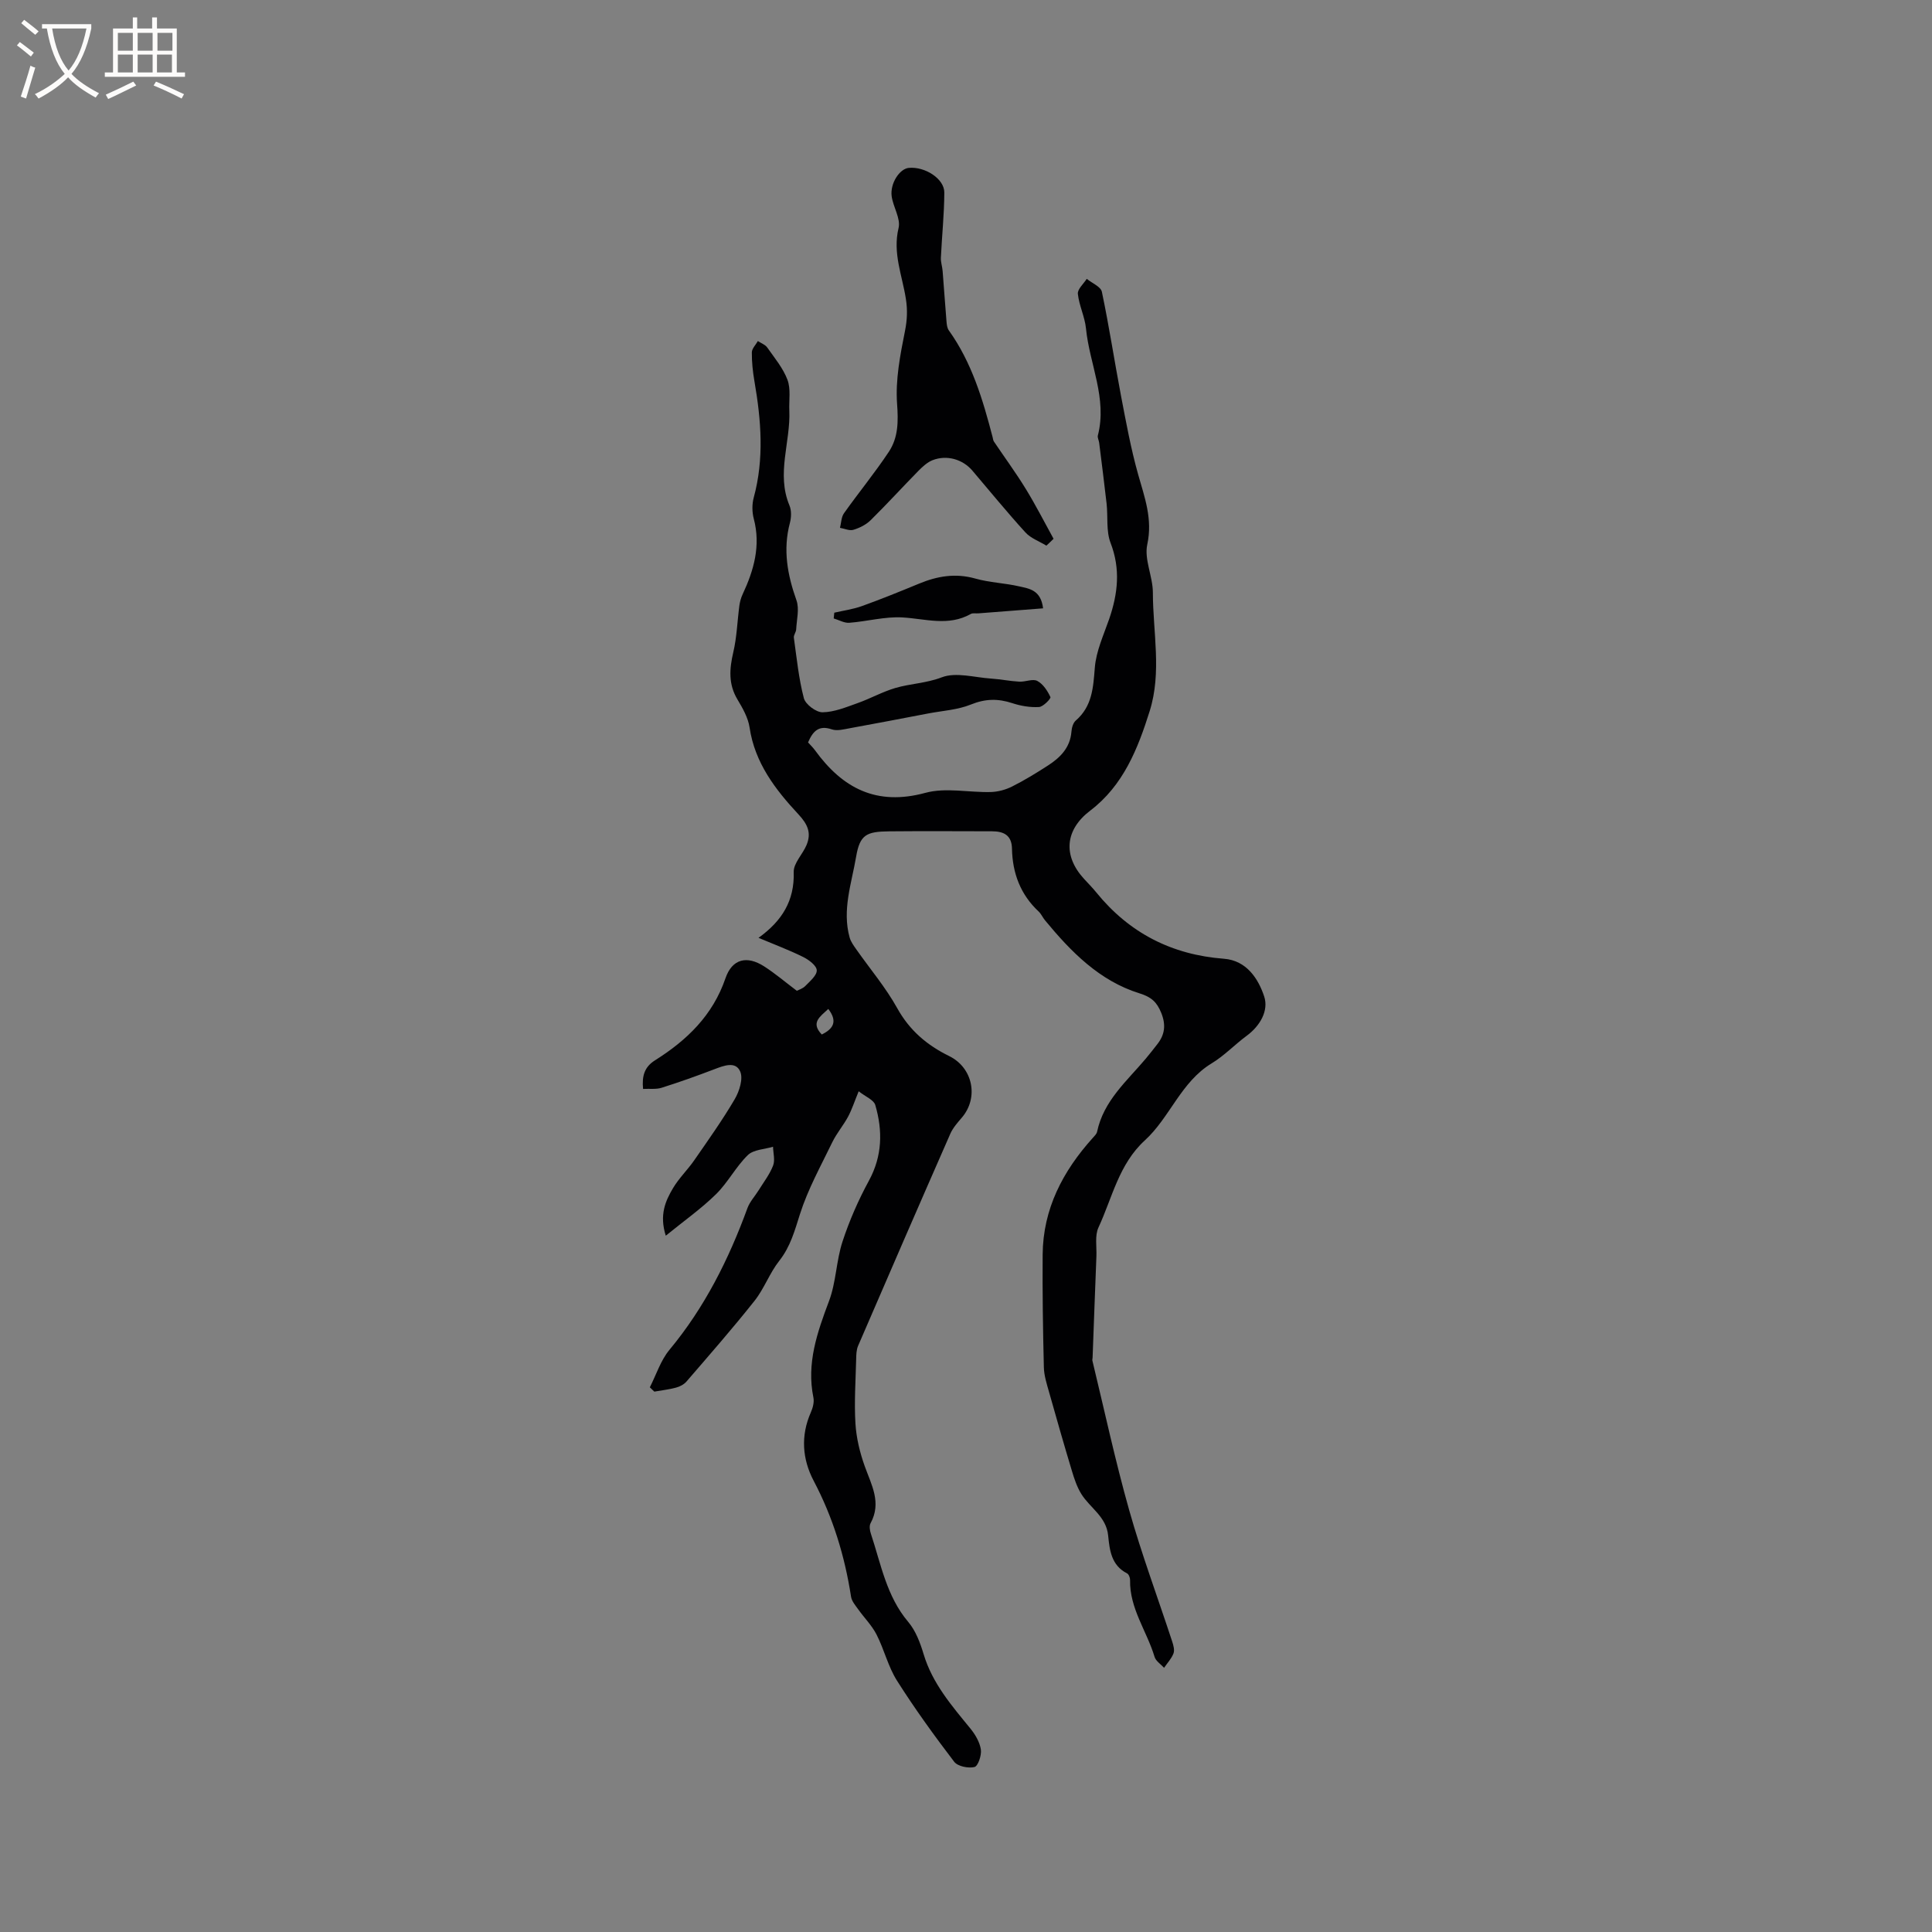 <svg enable-background="new 0 0 400 400" viewBox="0 0 400 400" xmlns="http://www.w3.org/2000/svg"><rect x="0" y="0" width="400" height="400" fill="#808080" stroke="none"/><g fill="#010103"><path d="m177.78 225.94c-.89 2.17-1.41 3.79-2.2 5.27-.98 1.81-2.36 3.42-3.26 5.27-2.37 4.9-5.05 9.72-6.69 14.87-1.1 3.45-1.97 6.74-4.28 9.67-2.01 2.54-3.13 5.78-5.14 8.31-4.52 5.7-9.32 11.18-14.07 16.69-.52.61-1.38 1.06-2.17 1.27-1.47.4-2.99.56-4.5.83-.31-.3-.62-.59-.93-.89 1.33-2.61 2.24-5.57 4.07-7.77 7.28-8.77 12.26-18.72 16.14-29.33.49-1.34 1.55-2.46 2.32-3.7 1.04-1.68 2.29-3.29 2.99-5.11.44-1.13.02-2.59-.01-3.9-1.77.54-4.04.58-5.22 1.73-2.48 2.41-4.12 5.68-6.59 8.1-3.04 2.99-6.58 5.48-10.4 8.59-1.36-4.33-.07-7.2 1.51-9.86 1.22-2.06 3.01-3.77 4.38-5.75 2.88-4.16 5.83-8.3 8.39-12.66.96-1.64 1.78-4.24 1.13-5.73-.94-2.17-3.38-1.22-5.34-.47-3.61 1.38-7.25 2.68-10.93 3.84-1.14.36-2.46.17-3.84.24-.26-2.69.29-4.55 2.47-5.92 6.59-4.15 11.95-9.28 14.59-16.99 1.39-4.04 4.45-4.75 8.01-2.46 2.26 1.45 4.32 3.21 6.76 5.05.32-.17 1.2-.42 1.75-.98.96-.99 2.42-2.2 2.38-3.26-.04-.98-1.64-2.18-2.82-2.76-2.9-1.44-5.94-2.57-9.24-3.96 4.86-3.49 7.47-7.68 7.29-13.61-.06-1.85 1.87-3.7 2.67-5.64 1.01-2.47.25-4.24-1.71-6.34-4.75-5.1-9.02-10.64-10.1-17.97-.3-2.01-1.43-3.99-2.5-5.78-1.91-3.18-1.68-6.34-.87-9.79.74-3.15.83-6.44 1.26-9.66.11-.79.33-1.61.67-2.33 2.33-4.99 3.79-10.06 2.31-15.65-.36-1.37-.38-3.01-.01-4.37 2.19-8.03 1.54-16.04.15-24.08-.34-1.98-.56-4-.54-6 .01-.78.81-1.56 1.25-2.34.66.44 1.52.74 1.94 1.34 1.52 2.16 3.28 4.27 4.19 6.69.71 1.9.29 4.23.38 6.36.28 6.54-2.73 13.07.03 19.65.44 1.04.39 2.48.09 3.61-1.47 5.53-.52 10.75 1.36 16.03.63 1.78.04 4-.06 6.02-.03.58-.55 1.18-.48 1.72.59 4.2 1 8.45 2.07 12.52.34 1.29 2.54 2.94 3.87 2.92 2.43-.03 4.89-1.06 7.26-1.9 2.63-.93 5.11-2.33 7.78-3.12 3.15-.93 6.42-.98 9.65-2.22 2.93-1.12 6.75.03 10.17.26 1.97.13 3.91.53 5.88.64 1.25.07 2.78-.65 3.72-.15 1.2.63 2.12 2.05 2.72 3.34.14.3-1.49 2.01-2.36 2.06-1.83.11-3.78-.22-5.54-.8-2.95-.97-5.58-.93-8.56.28-2.75 1.12-5.9 1.29-8.87 1.86-5.39 1.03-10.79 2.07-16.19 3.05-1.23.22-2.64.61-3.73.24-2.73-.93-3.93.38-4.93 2.7.48.54 1.01 1.04 1.44 1.63 5.71 7.87 12.73 11.56 22.85 8.81 4.21-1.15 9.02-.05 13.55-.17 1.48-.04 3.07-.47 4.4-1.14 2.55-1.28 5-2.78 7.4-4.33 2.56-1.65 4.63-3.7 4.89-7.03.06-.8.34-1.82.9-2.3 3.4-2.95 3.61-6.8 3.94-10.95.27-3.42 1.83-6.77 2.98-10.09 1.8-5.24 2.37-10.34.28-15.74-.94-2.44-.52-5.4-.82-8.12-.47-4.21-1.02-8.41-1.54-12.61-.06-.51-.39-1.06-.27-1.51 1.98-7.7-1.73-14.76-2.46-22.16-.24-2.42-1.43-4.74-1.68-7.16-.1-.97 1.18-2.07 1.84-3.11 1.08.89 2.91 1.62 3.13 2.68 1.5 7.12 2.59 14.32 3.95 21.47 1.05 5.48 2.05 10.99 3.56 16.35 1.35 4.78 3.03 9.22 1.89 14.5-.67 3.09 1.16 6.63 1.16 9.97.01 8.18 1.87 16.46-.66 24.52-2.45 7.8-5.45 15.39-12.31 20.61-5.2 3.95-5.7 9.29-1.31 14.1.86.94 1.76 1.84 2.56 2.83 6.83 8.41 15.63 12.92 26.45 13.74 4.67.36 7.11 4.14 8.32 7.82.95 2.9-.82 6.06-3.63 8.13-2.47 1.82-4.63 4.12-7.24 5.7-6.38 3.86-8.64 11.2-13.84 15.95-5.39 4.93-6.74 11.86-9.6 18.03-.79 1.69-.35 3.97-.43 5.97-.28 6.99-.53 13.98-.79 20.98-.01.21-.09.44-.04.63 2.5 10.33 4.73 20.74 7.62 30.97 2.59 9.16 5.92 18.1 8.89 27.15.26.79.54 1.79.28 2.49-.41 1.08-1.28 1.99-1.95 2.98-.68-.75-1.71-1.39-1.97-2.27-1.6-5.33-5.19-10.02-5.07-15.9.01-.47-.27-1.21-.64-1.39-3.26-1.66-3.6-4.83-3.9-7.83-.39-3.94-3.78-5.72-5.57-8.62-.88-1.43-1.44-3.11-1.93-4.74-1.64-5.44-3.2-10.89-4.74-16.36-.47-1.67-1.03-3.39-1.07-5.1-.19-7.78-.31-15.56-.25-23.33.07-9.47 4.18-17.29 10.38-24.17.35-.39.79-.81.89-1.27 1.34-6.41 6.16-10.48 10.09-15.15.82-.97 1.59-1.98 2.38-2.98 1.57-2 1.81-4.02.81-6.49-.91-2.23-2.02-3.27-4.5-4.04-8.29-2.58-14.18-8.6-19.57-15.13-.47-.57-.77-1.3-1.3-1.8-3.78-3.53-5.43-7.95-5.53-13.02-.05-2.83-1.75-3.6-4.16-3.6-7.09-.01-14.19-.06-21.28.01-4.7.05-6.05.69-6.83 5.25-.93 5.5-2.94 11.02-1.34 16.74.25.88.84 1.68 1.38 2.45 2.84 4.05 6.08 7.87 8.47 12.17 2.56 4.62 6.19 7.68 10.76 9.92 4.91 2.41 6.16 8.6 2.62 12.74-.89 1.04-1.85 2.12-2.39 3.35-6.42 14.61-12.77 29.25-19.09 43.9-.36.83-.38 1.84-.4 2.78-.11 4.44-.42 8.89-.15 13.3.18 2.98.91 6.01 1.92 8.83 1.39 3.89 3.54 7.55 1.21 11.82-.3.56-.16 1.51.07 2.18 2.09 6.28 3.22 12.92 7.73 18.25 1.54 1.82 2.48 4.32 3.18 6.66 1.82 6.08 5.82 10.68 9.7 15.43 1.01 1.24 1.93 2.81 2.16 4.34.17 1.18-.59 3.43-1.32 3.61-1.28.31-3.48-.13-4.21-1.09-4.15-5.44-8.18-11.01-11.84-16.79-1.84-2.91-2.65-6.46-4.24-9.56-.97-1.89-2.55-3.46-3.8-5.22-.58-.81-1.33-1.68-1.47-2.6-1.3-8.43-3.75-16.43-7.75-24.02-2.34-4.45-2.71-9.3-.58-14.13.41-.93.73-2.12.54-3.07-1.46-7.12.79-13.5 3.24-20.02 1.46-3.89 1.48-8.31 2.78-12.28 1.42-4.34 3.29-8.6 5.47-12.61 2.79-5.13 2.87-10.34 1.32-15.66-.32-1.08-1.99-1.71-3.44-2.85zm-6.29-17.05c-1.69 1.59-3.72 2.82-1.35 5.29 2.45-1.2 3.29-2.74 1.35-5.29z"/><path d="m216.64 112.97c-1.46-.9-3.23-1.52-4.34-2.74-3.78-4.15-7.33-8.5-10.97-12.78-2-2.36-5.3-3.33-8.26-2.17-1.09.43-2.05 1.33-2.9 2.18-3.33 3.39-6.53 6.91-9.91 10.24-.94.93-2.28 1.6-3.57 1.99-.81.25-1.84-.25-2.78-.41.26-1.02.26-2.22.83-3.02 3.04-4.29 6.39-8.36 9.29-12.73 1.95-2.95 1.97-6.26 1.7-9.94-.36-4.97.65-10.12 1.64-15.08.46-2.31.54-4.37.18-6.64-.75-4.84-2.77-9.48-1.51-14.67.47-1.95-1.12-4.33-1.43-6.56-.36-2.66 1.64-5.7 3.54-5.88 3.35-.32 7.38 2.25 7.36 5.11-.02 4.5-.5 9-.71 13.5-.04.91.29 1.82.36 2.74.28 3.47.51 6.94.8 10.41.05.64.13 1.39.48 1.88 4.77 6.66 7.04 14.33 9.07 22.11.08.3.1.65.26.89 2.2 3.28 4.55 6.46 6.61 9.83 2.06 3.35 3.85 6.88 5.75 10.32-.47.48-.98.95-1.49 1.42z"/><path d="m215.96 125.95c-4.69.36-9.06.7-13.42 1.04-.52.04-1.15-.11-1.56.13-4.63 2.61-9.38.98-14.17.71-3.62-.2-7.3.83-10.97 1.11-1.05.08-2.15-.58-3.23-.9.04-.4.08-.79.12-1.19 1.91-.44 3.89-.71 5.73-1.37 3.97-1.43 7.89-3.02 11.79-4.63 3.8-1.58 7.58-2.23 11.7-1.06 2.93.83 6.07.92 9.06 1.61 2.02.47 4.49.7 4.95 4.55z"/></g><path d="m6.4 11.7c-1-.8-1.9-1.6-2.9-2.3l.6-.7c.9.7 1.9 1.4 2.9 2.2zm-2.1 8.3c.7-2.1 1.4-4.2 2-6.4.2.1.6.3 1 .4-.7 2.3-1.3 4.4-1.9 6.4zm3-12.8c-1.1-.9-2.1-1.7-2.9-2.4l.6-.7c1 .8 2 1.5 3 2.4zm1.4-1.3v-.9h10.2v.9c-.9 4.2-2.3 7.3-4.1 9.4 1.3 1.4 3.2 2.7 5.7 4-.2.2-.4.5-.7.9-2.5-1.4-4.4-2.7-5.7-4.2-1.4 1.5-3.5 3-6.1 4.4 0 0 0 0-.1-.1-.3-.4-.5-.7-.7-.8 2.7-1.3 4.7-2.8 6.2-4.2-1.8-2.2-3-5.3-3.7-9.4zm9.2 0h-7.1c.6 3.8 1.7 6.7 3.4 8.7 1.7-2 2.9-4.8 3.7-8.7z" fill="#fcfbfa"/><path d="m31.6 3.6h.9v2.3h4.1v9.1h1.7v.9h-16.6v-.9h1.7v-9.1h4.1v-2.3h.9v2.3h3.1v-2.3zm-4 13.3.6.8c-1.9.9-3.8 1.9-5.8 2.8-.2-.3-.3-.6-.5-.9 2-.9 3.9-1.8 5.7-2.7zm-3.2-10.1v3.7h3.1v-3.7zm0 4.5v3.7h3.1v-3.7zm4.1-4.5v3.7h3.1v-3.7zm0 4.5v3.7h3.1v-3.7zm9.1 9.1c-2.1-1.1-4.1-2-5.8-2.7l.5-.8c2.2.9 4.1 1.8 5.8 2.6zm-1.9-13.6h-3.1v3.7h3.1zm-3.2 4.5v3.7h3.1v-3.7z" fill="#fcfbfa"/></svg>